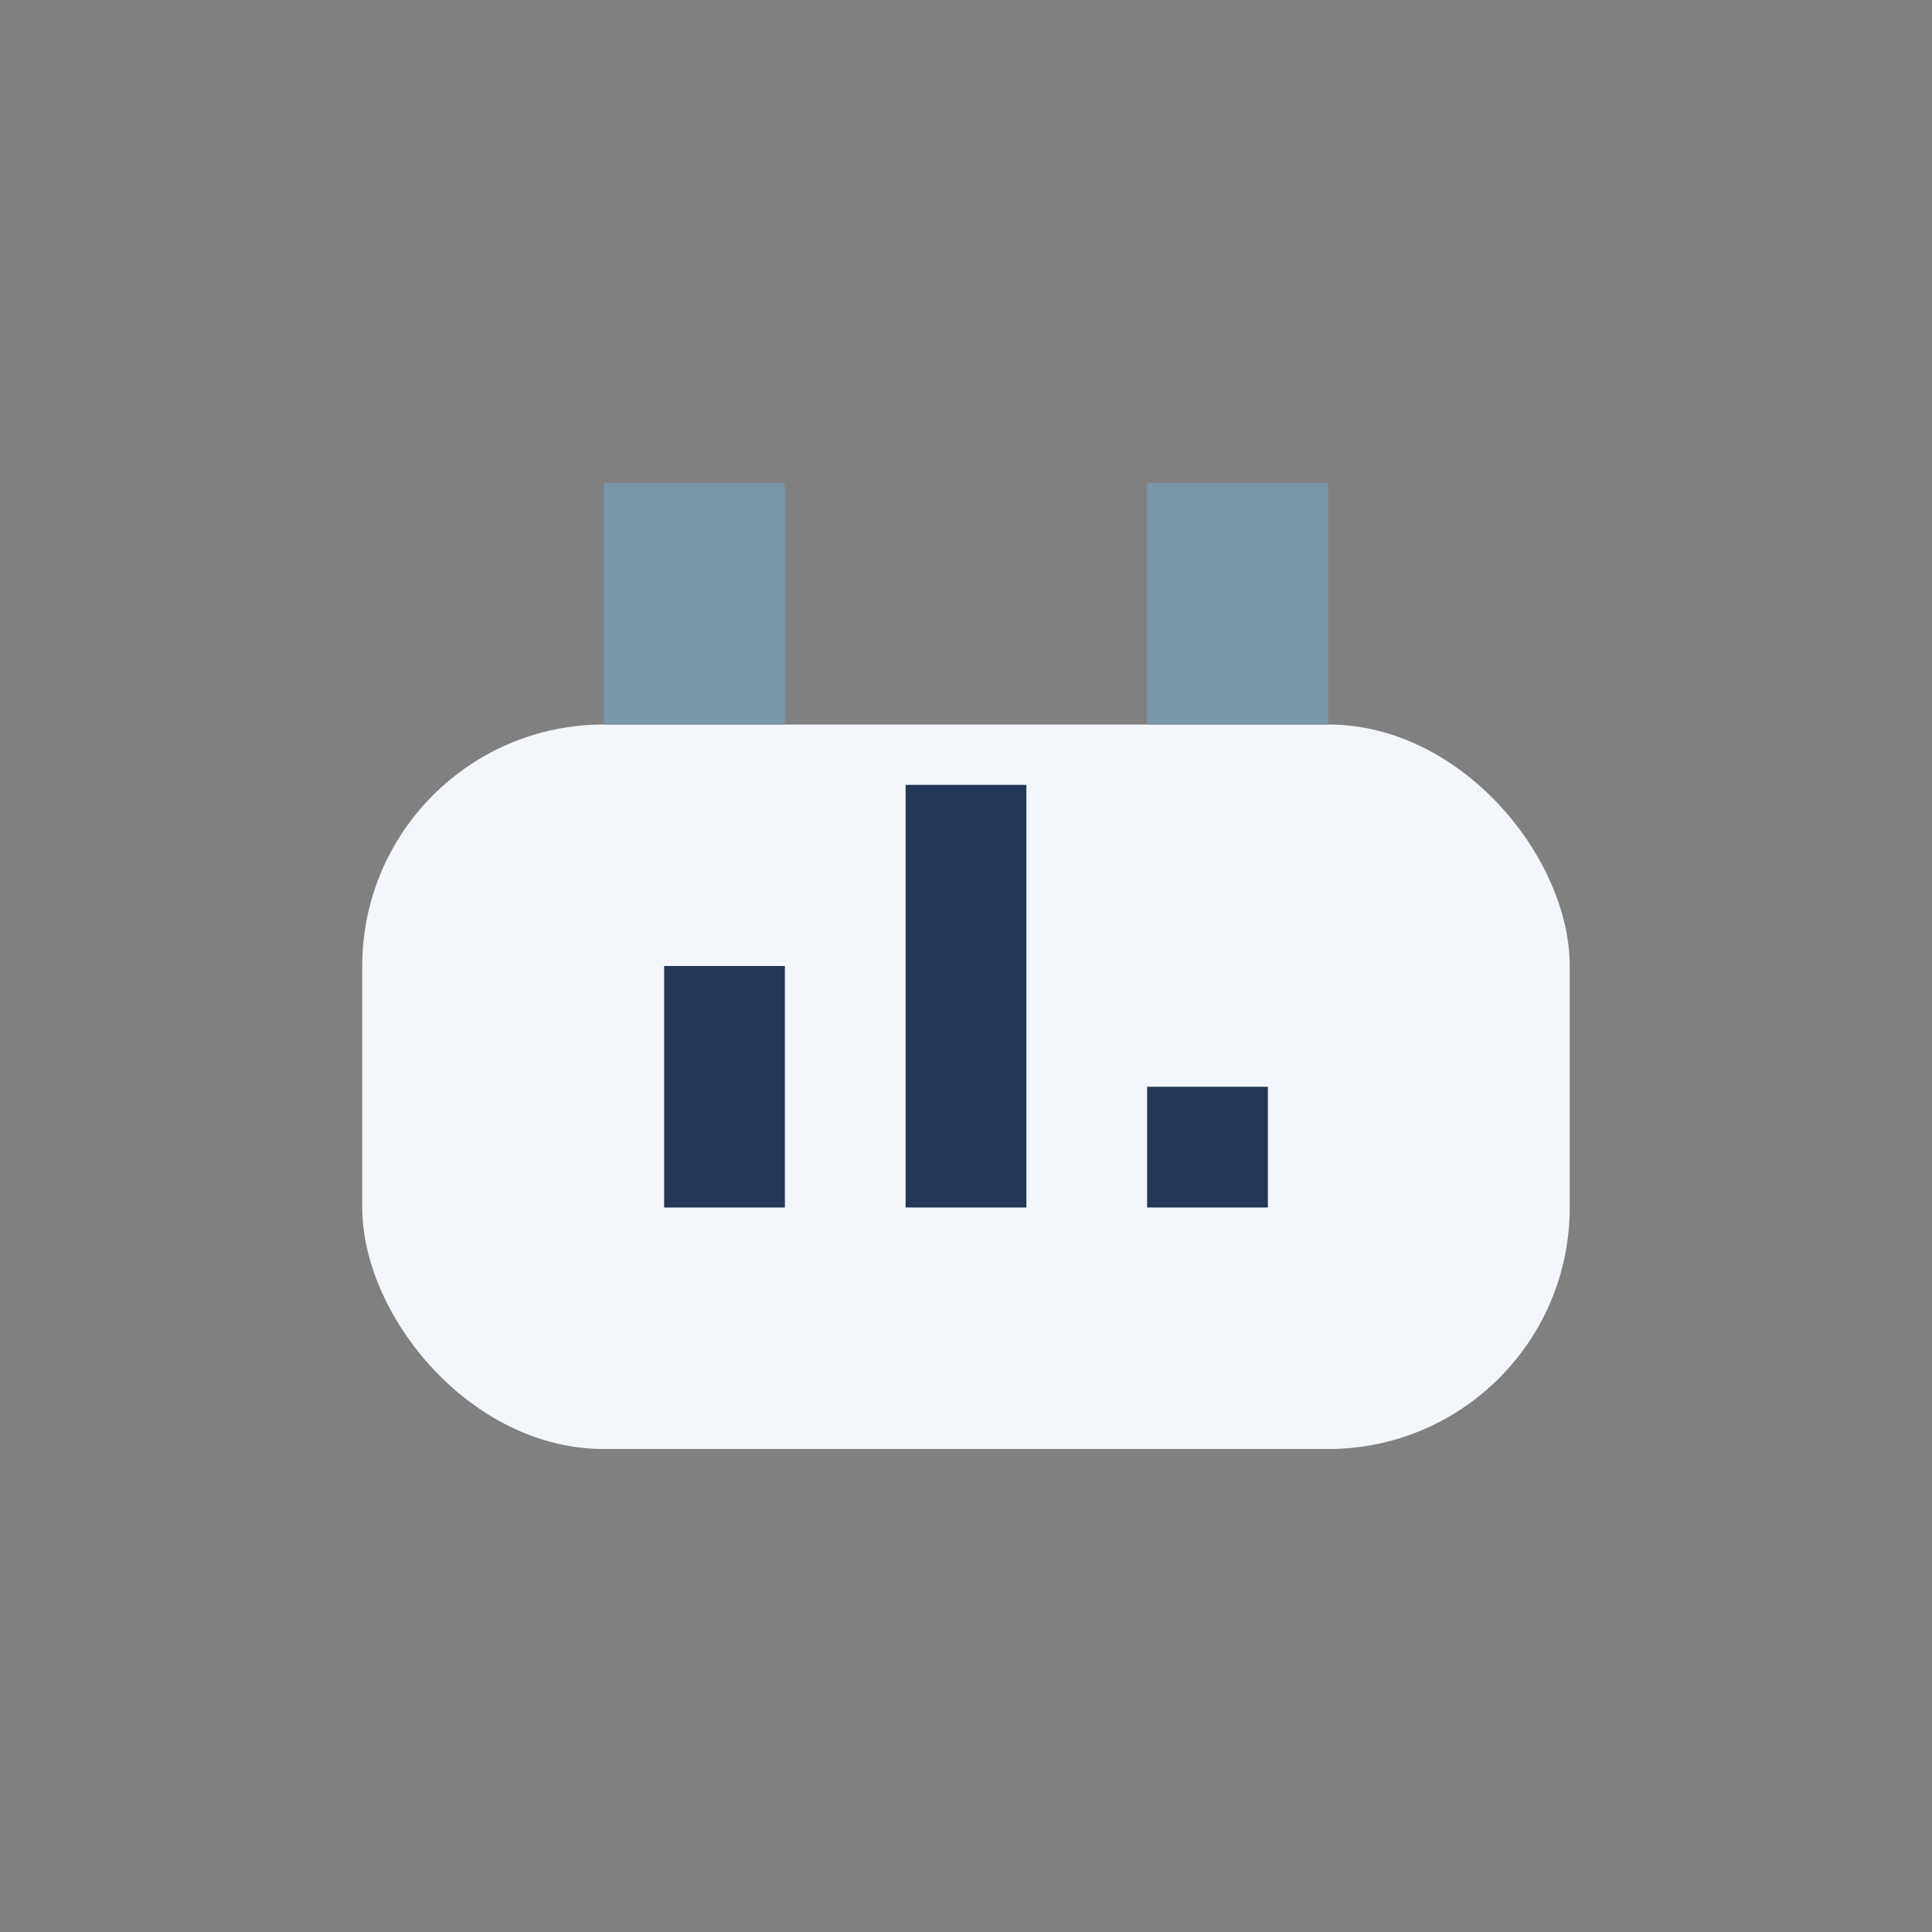 <?xml version="1.0" encoding="UTF-8"?>
<svg xmlns="http://www.w3.org/2000/svg" viewBox="0 0 32 32" width="32" height="32"><rect x="0" y="0" width="32" height="32" fill="#808080" stroke="none"/><rect x="6" y="12" width="20" height="12" rx="4" fill="#F3F6FA"/><path d="M12 20v-4m4 4v-7m4 7v-2" stroke="#253756" stroke-width="2"/><rect x="10" y="8" width="3" height="4" fill="#7995A8"/><rect x="19" y="8" width="3" height="4" fill="#7995A8"/></svg>